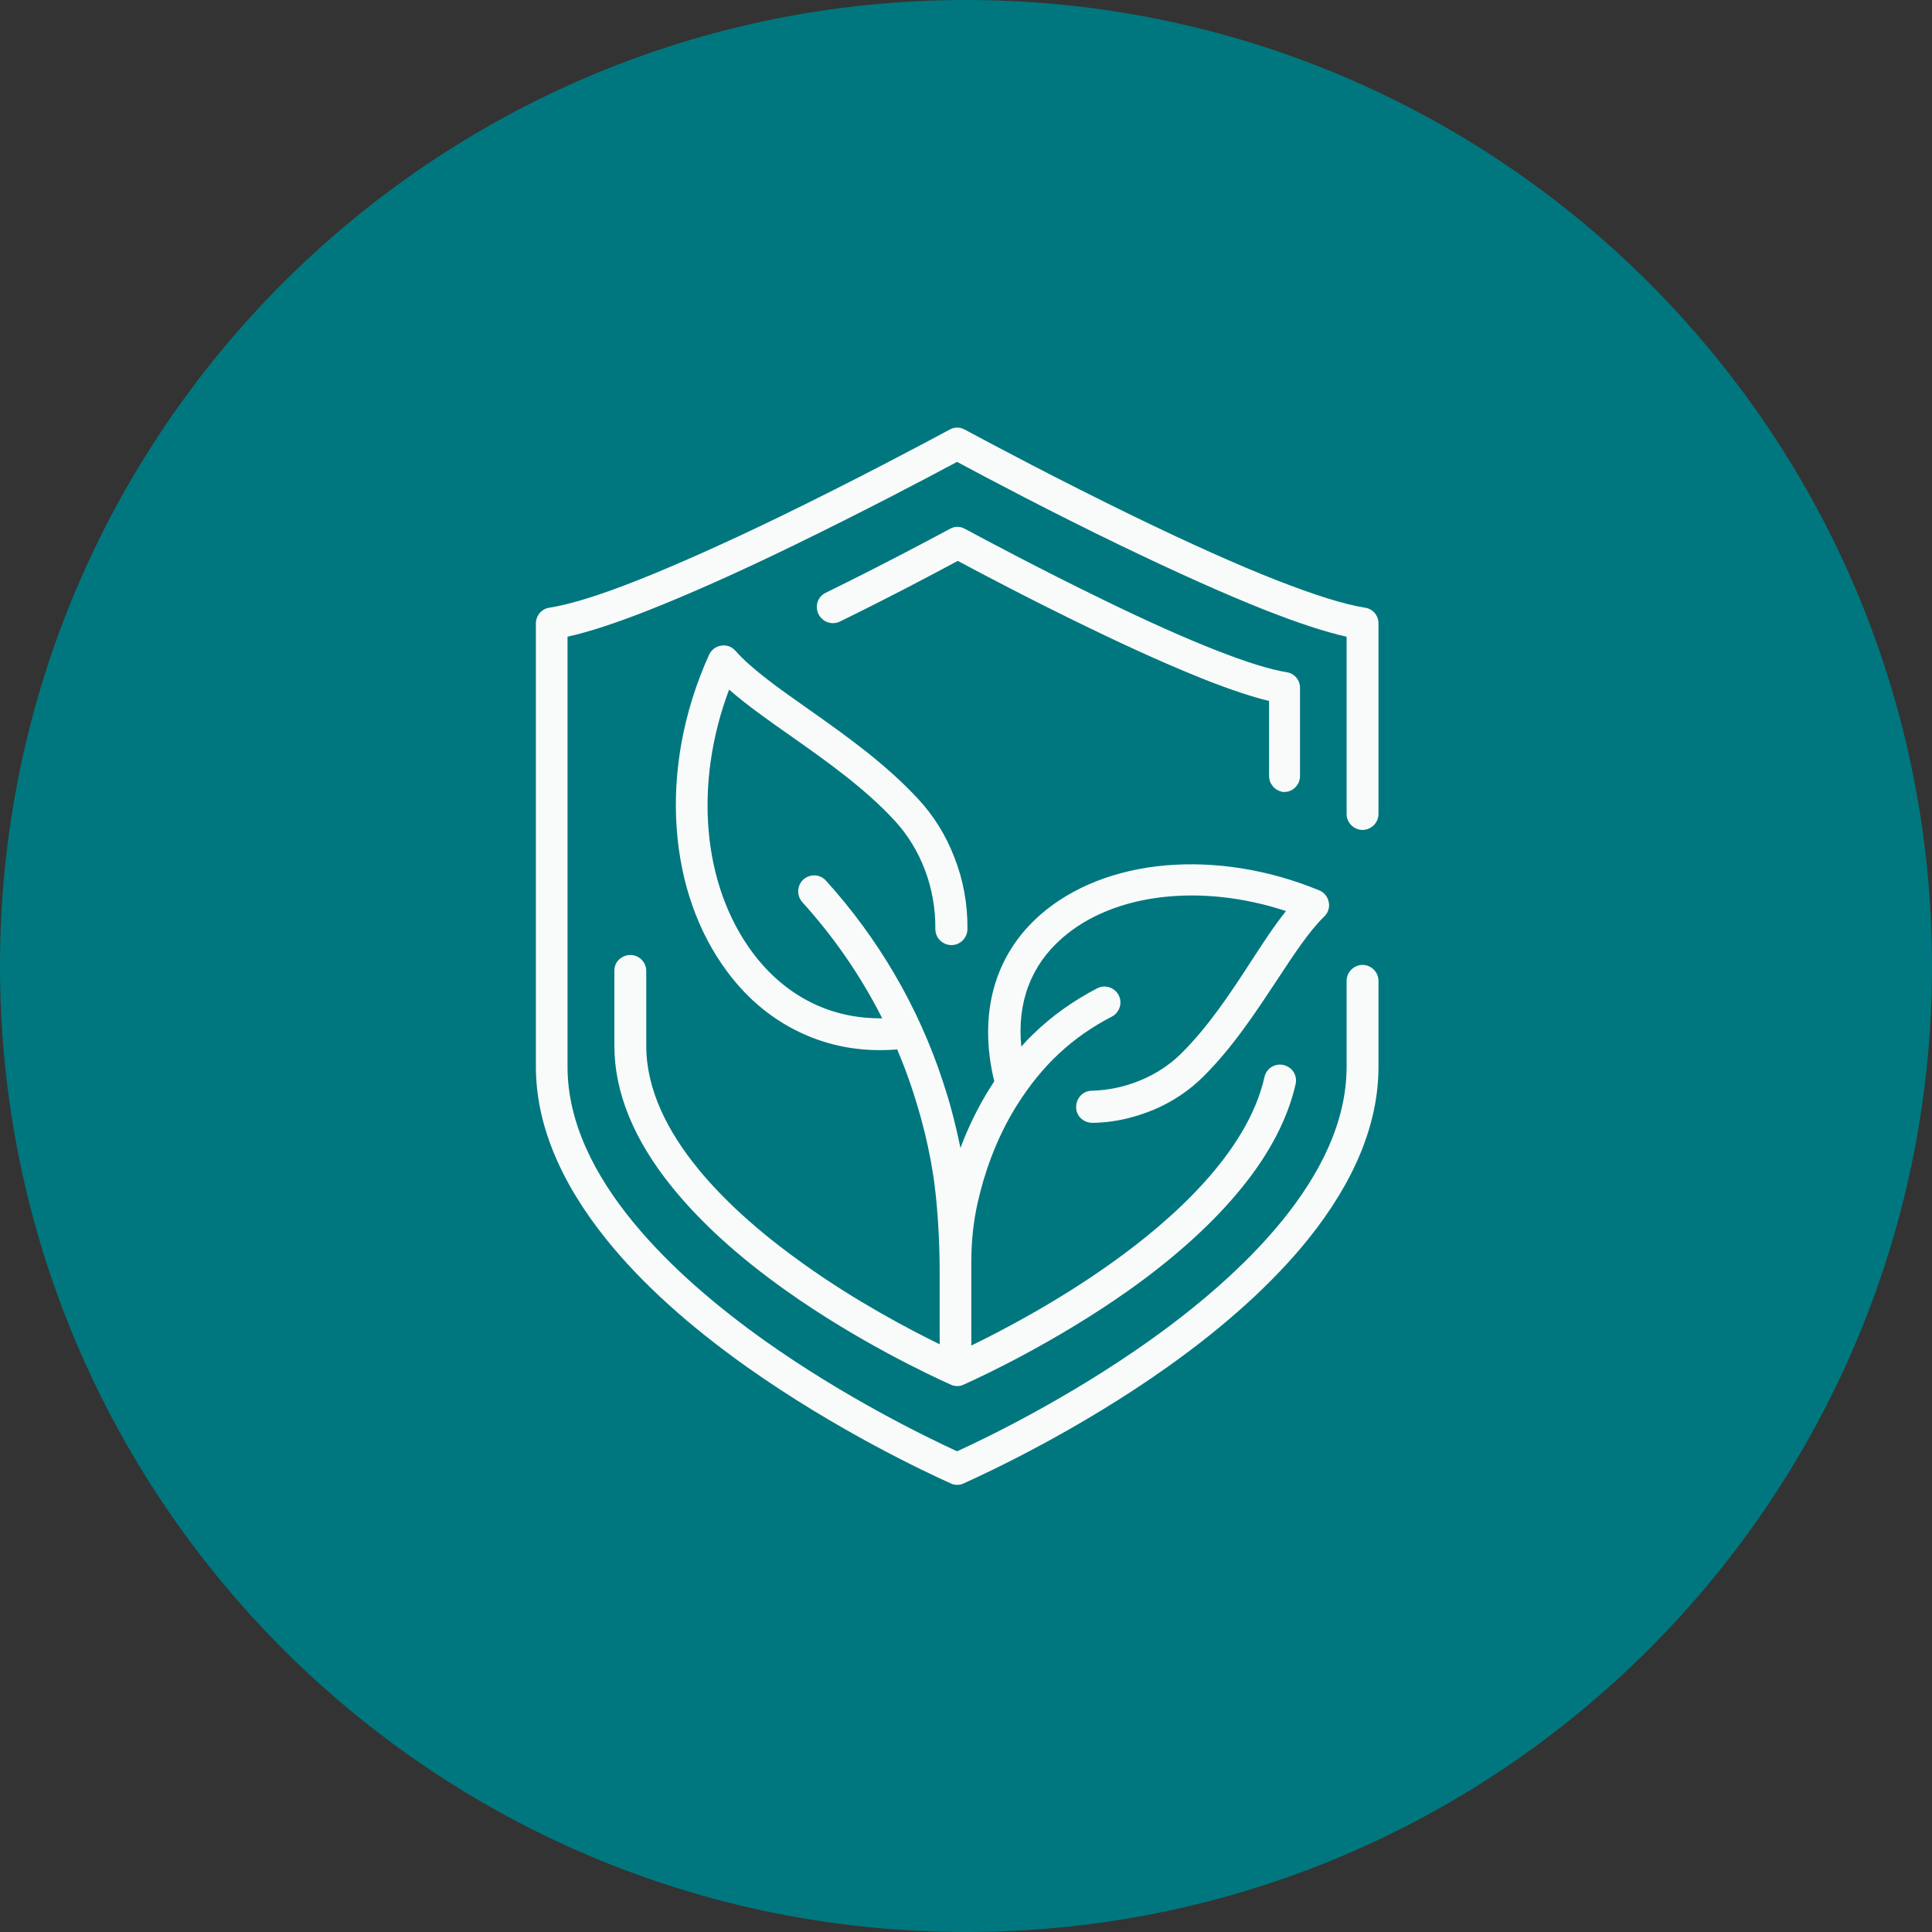 <svg xmlns="http://www.w3.org/2000/svg" width="80" height="80" viewBox="0 0 80 80" fill="none"><rect x="0" y="0" width="80" height="80" fill="#333333" stroke="none"/><g clip-path="url(#clip0_681_5402)"><path d="M0 40C0 17.909 17.909 0 40 0C62.091 0 80 17.909 80 40C80 62.091 62.091 80 40 80C17.909 80 0 62.091 0 40Z" fill="#00777E"></path><path d="M48.91 43.625C47.96 44.565 46.61 45.125 45.21 45.165C44.84 45.165 44.56 45.475 44.56 45.845C44.56 46.215 44.87 46.495 45.24 46.495C45.81 46.485 46.36 46.405 46.89 46.255C47.19 46.175 47.49 46.065 47.79 45.945C48.56 45.615 49.25 45.155 49.83 44.575C51.05 43.365 52.01 41.895 52.87 40.595C53.56 39.545 54.21 38.555 54.83 37.955C54.99 37.805 55.07 37.575 55.02 37.355C54.98 37.135 54.83 36.945 54.62 36.865C52.53 36.005 50.33 35.655 48.25 35.835C47.24 35.925 46.28 36.145 45.41 36.485C44.52 36.835 43.73 37.305 43.07 37.885C41.16 39.565 40.5 42.005 41.17 44.775C41.12 44.855 41.06 44.945 41.01 45.025C40.47 45.875 40.07 46.735 39.77 47.535C39.66 47.005 39.54 46.485 39.4 45.965C39.3 45.585 39.18 45.205 39.06 44.835C38.55 43.265 37.87 41.755 37.04 40.335C36.23 38.955 35.28 37.655 34.2 36.465C33.95 36.185 33.52 36.175 33.25 36.435C32.99 36.685 32.99 37.105 33.23 37.365C34.55 38.825 35.65 40.425 36.53 42.165C34.4 42.195 32.52 41.255 31.17 39.455C29.08 36.655 28.72 32.465 30.19 28.555C30.91 29.185 31.8 29.815 32.73 30.465C34.16 31.475 35.79 32.615 37.05 33.985C38.14 35.165 38.75 36.795 38.73 38.465C38.73 38.835 39.02 39.125 39.39 39.135C39.76 39.135 40.05 38.845 40.06 38.475C40.07 37.445 39.89 36.445 39.52 35.505C39.17 34.595 38.67 33.785 38.02 33.085C36.66 31.615 34.98 30.425 33.49 29.375C32.28 28.525 31.13 27.715 30.45 26.945C30.3 26.775 30.08 26.695 29.86 26.735C29.64 26.765 29.45 26.915 29.36 27.115C28.31 29.435 27.85 31.915 28.02 34.295C28.18 36.575 28.91 38.625 30.12 40.245C31 41.425 32.08 42.295 33.34 42.845C34.52 43.365 35.8 43.565 37.15 43.455C37.4 44.035 37.62 44.635 37.82 45.245C37.93 45.595 38.04 45.955 38.14 46.315C38.35 47.085 38.52 47.865 38.64 48.645C38.68 48.885 38.71 49.185 38.75 49.505C38.86 50.585 38.91 51.665 38.91 52.745V55.665C37.61 55.025 35.44 53.885 33.3 52.355C30.31 50.235 26.76 46.945 26.76 43.305V40.205C26.76 39.845 26.47 39.545 26.1 39.545C25.92 39.545 25.76 39.615 25.63 39.735C25.5 39.855 25.44 40.025 25.44 40.205V43.305C25.44 45.225 26.24 47.195 27.83 49.155C29 50.605 30.58 52.045 32.54 53.435C35.51 55.545 38.52 56.955 39.37 57.335C39.45 57.375 39.54 57.395 39.64 57.395C39.73 57.395 39.82 57.375 39.9 57.335C40.75 56.955 43.76 55.535 46.73 53.435C48.69 52.045 50.27 50.605 51.44 49.155C52.59 47.735 53.33 46.295 53.65 44.885C53.69 44.695 53.65 44.505 53.54 44.355C53.43 44.205 53.25 44.105 53.06 44.085C52.73 44.055 52.43 44.275 52.36 44.595C51.65 47.755 48.49 50.555 45.96 52.345C43.75 53.915 41.5 55.095 40.22 55.715V52.255C40.22 51.435 40.3 50.615 40.48 49.815C40.48 49.785 40.49 49.765 40.5 49.735C40.73 48.715 41.2 47.195 42.14 45.715C43.17 44.095 44.4 42.945 46.04 42.095C46.36 41.925 46.49 41.525 46.32 41.205C46.15 40.885 45.75 40.755 45.43 40.925C44.45 41.435 43.56 42.065 42.8 42.805C42.62 42.975 42.45 43.155 42.29 43.335C42.11 41.525 42.68 39.985 43.97 38.855C46.09 36.985 49.73 36.565 53.25 37.725C52.76 38.335 52.28 39.075 51.78 39.845C50.97 41.095 50.04 42.505 48.92 43.615L48.91 43.625Z" fill="#F9FBFB"></path><path d="M53.05 32.785C53.05 32.785 53.13 32.795 53.17 32.795C53.321 32.795 53.471 32.745 53.59 32.645C53.74 32.515 53.831 32.335 53.831 32.135V28.485C53.831 28.155 53.6 27.885 53.281 27.835C52.59 27.725 51.6 27.415 50.35 26.925C49.05 26.415 47.461 25.705 45.62 24.805C43.111 23.585 40.821 22.365 39.95 21.895C39.861 21.845 39.751 21.815 39.641 21.815C39.531 21.815 39.431 21.845 39.34 21.895C38.56 22.315 36.501 23.415 34.191 24.545C33.861 24.705 33.73 25.095 33.891 25.425C33.971 25.585 34.1 25.705 34.27 25.765C34.441 25.825 34.62 25.815 34.781 25.735C36.85 24.725 38.711 23.735 39.66 23.225C40.721 23.795 42.81 24.895 45.071 25.985C46.941 26.895 48.571 27.615 49.901 28.145C50.971 28.565 51.84 28.855 52.55 29.025V32.135C52.55 32.455 52.781 32.725 53.09 32.785H53.05Z" fill="#F9FBFB"></path><path d="M56.42 34.365C56.78 34.365 57.08 34.065 57.08 33.705V25.815C57.08 25.485 56.85 25.215 56.53 25.165C55.65 25.025 54.45 24.645 52.86 24.025C51.25 23.395 49.27 22.505 46.98 21.395C43.87 19.885 41.02 18.365 39.94 17.785C39.85 17.735 39.74 17.705 39.63 17.705C39.52 17.705 39.42 17.735 39.33 17.785C38.25 18.365 35.4 19.885 32.29 21.395C30 22.505 28.02 23.385 26.41 24.025C24.82 24.655 23.62 25.025 22.74 25.165C22.42 25.215 22.19 25.495 22.19 25.815V44.175C22.19 46.515 23.18 48.925 25.12 51.335C26.56 53.125 28.52 54.895 30.93 56.605C34.6 59.205 38.32 60.955 39.37 61.425C39.45 61.465 39.55 61.485 39.64 61.485C39.73 61.485 39.82 61.465 39.9 61.425C40.95 60.955 44.68 59.205 48.34 56.605C50.75 54.895 52.71 53.115 54.15 51.335C56.09 48.925 57.08 46.525 57.08 44.175V40.615C57.08 40.255 56.78 39.955 56.42 39.955C56.06 39.955 55.76 40.255 55.76 40.615V44.175C55.76 48.755 51.31 52.875 47.58 55.525C44.28 57.865 40.95 59.495 39.63 60.095C38.31 59.485 34.98 57.865 31.68 55.525C27.95 52.875 23.5 48.755 23.5 44.175V26.365C24.39 26.165 25.5 25.805 26.89 25.255C28.53 24.605 30.54 23.715 32.86 22.585C35.7 21.205 38.31 19.835 39.63 19.125C40.95 19.835 43.56 21.215 46.4 22.585C48.72 23.705 50.73 24.605 52.37 25.255C53.75 25.795 54.86 26.165 55.76 26.365V33.705C55.76 34.065 56.06 34.365 56.42 34.365Z" fill="#F9FBFB"></path></g><defs><clipPath id="clip0_681_5402"><rect width="80" height="80" fill="white"></rect></clipPath></defs></svg>